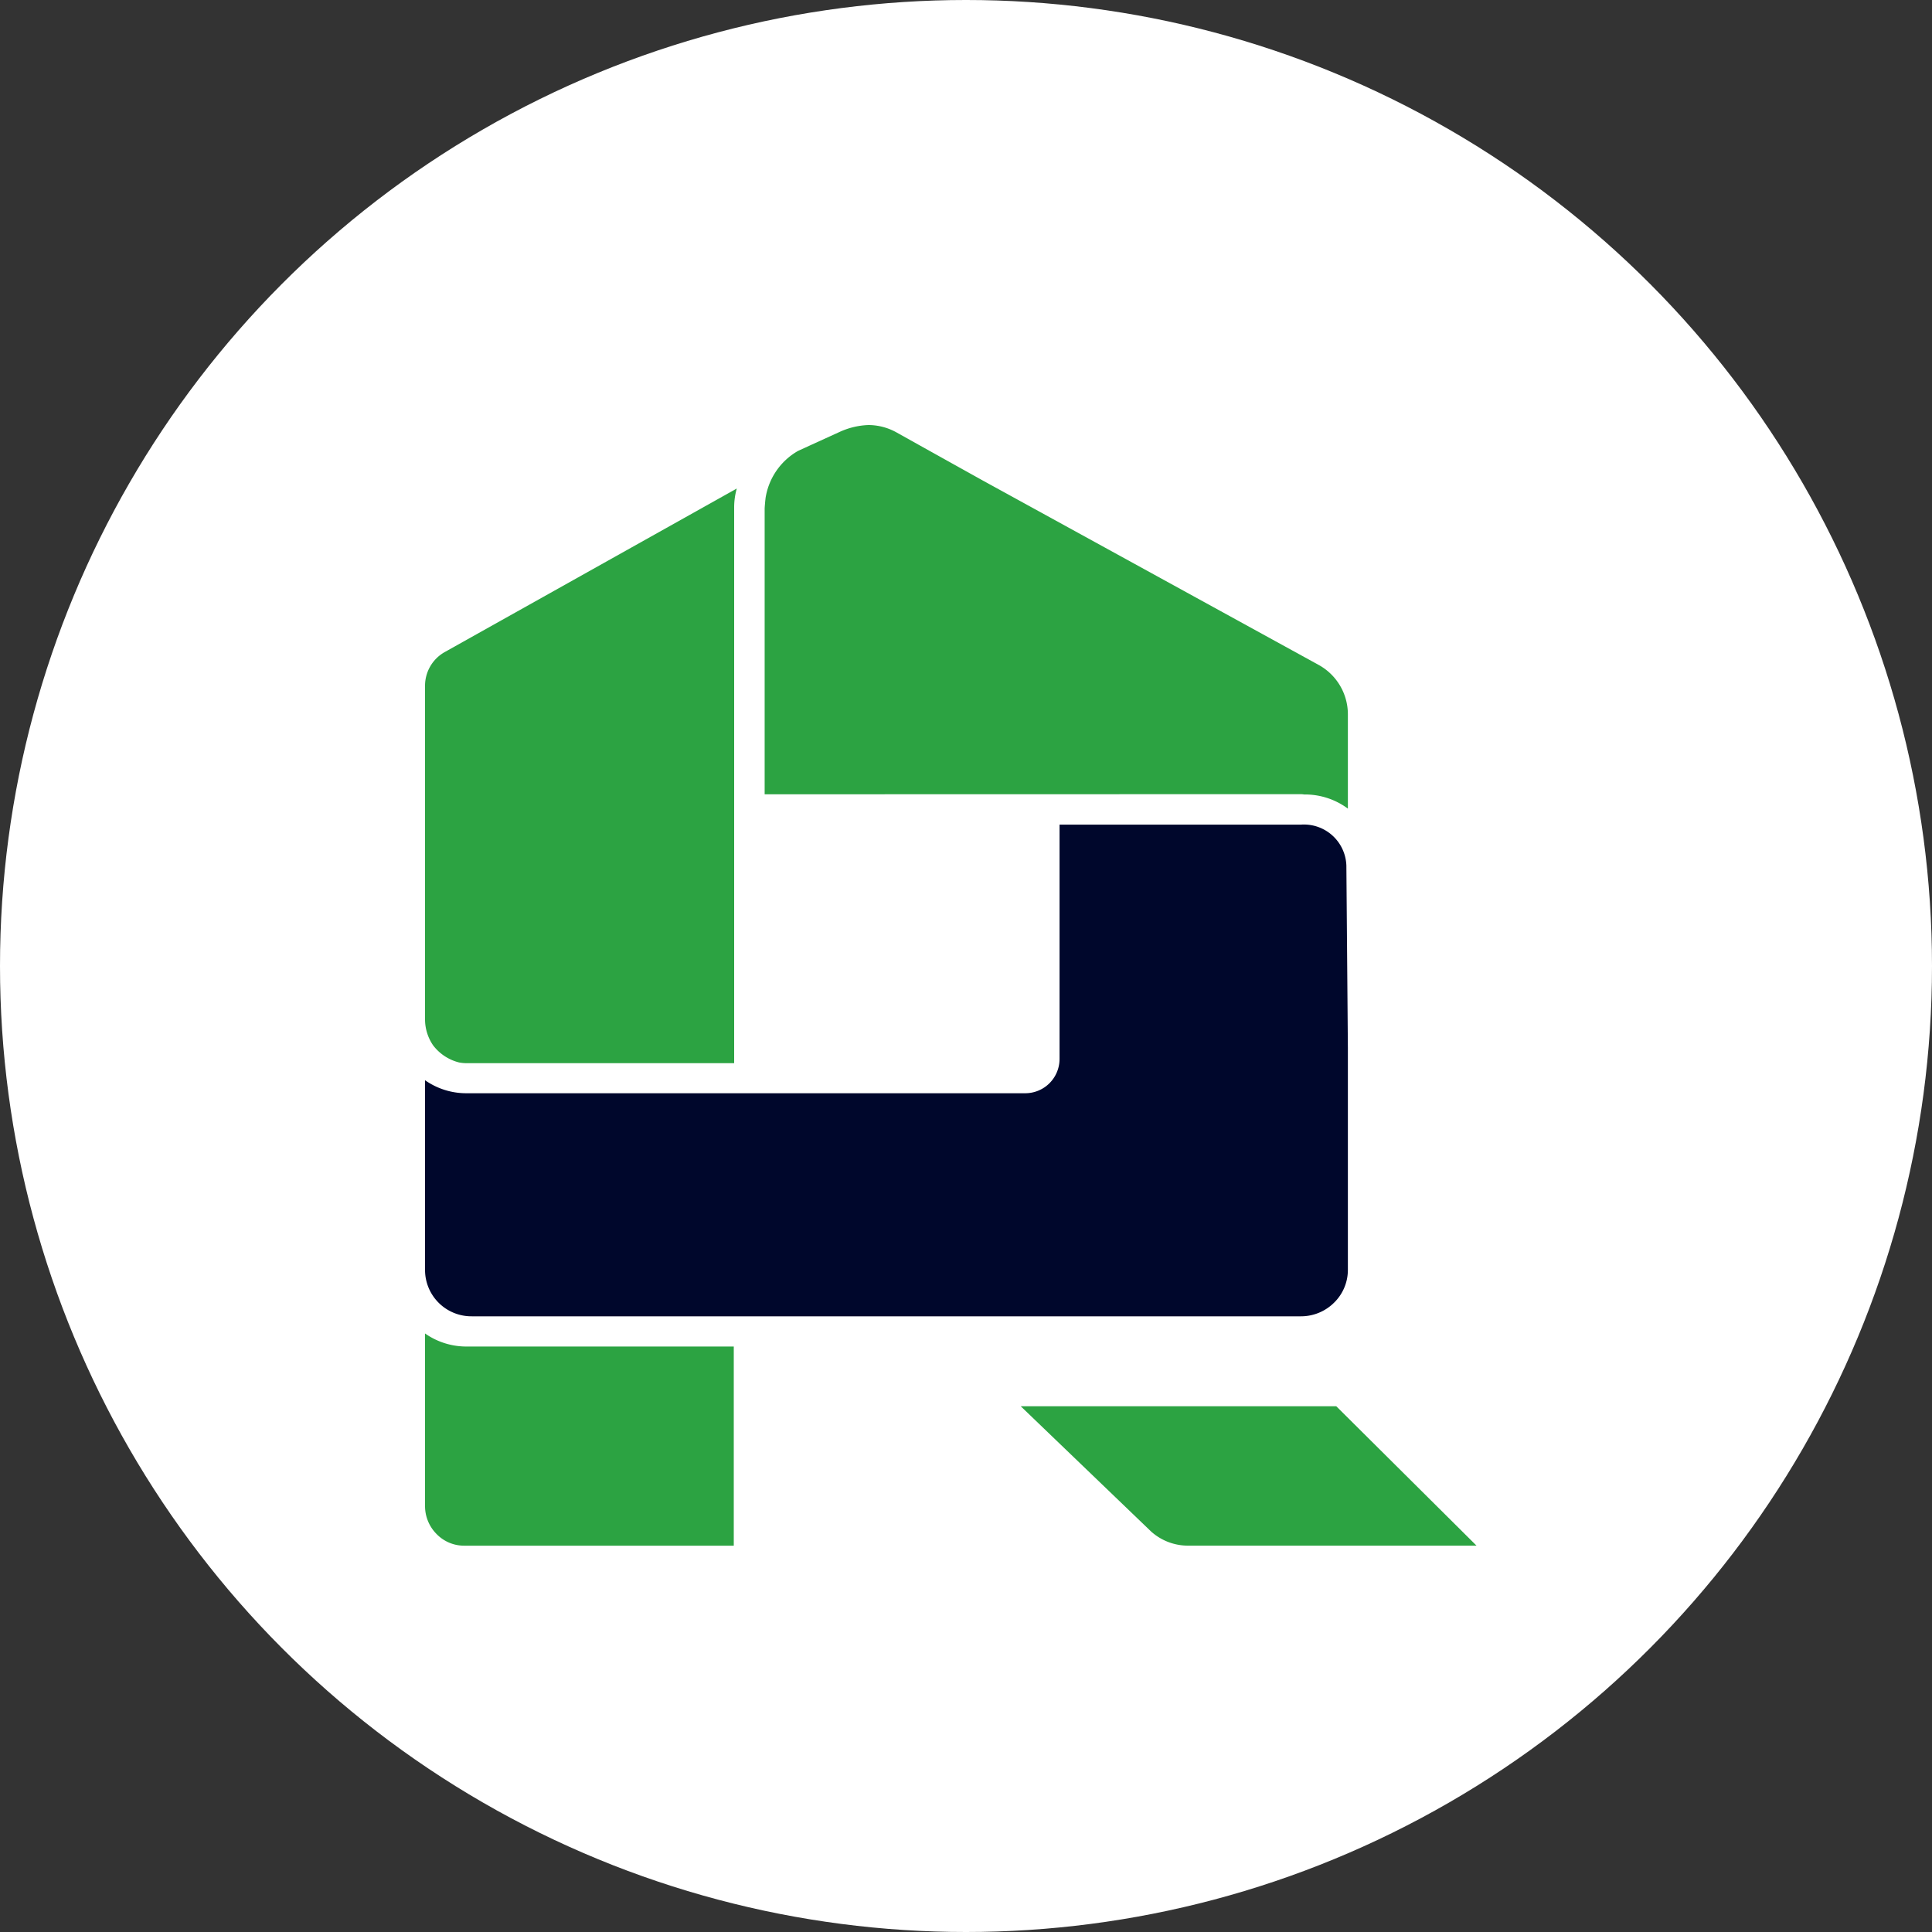 <svg xmlns="http://www.w3.org/2000/svg" width="50" height="50" viewBox="0 0 50 50">
  <rect x="0" y="0" width="50" height="50" fill="#333333" stroke="none"/>
  <g id="Group_20426" data-name="Group 20426" transform="translate(-1083 616)">
    <circle id="Ellipse_1" data-name="Ellipse 1" cx="25" cy="25" r="25" transform="translate(1083 -616)" fill="#fff"/>
    <g id="Group_20425" data-name="Group 20425" transform="translate(9 -121)">
      <path id="Path_32" data-name="Path 32" d="M29.334,9.553a.619.619,0,0,1,.085.008h.022a1.862,1.862,0,0,1,1.109.366V7.481a1.46,1.46,0,0,0-.751-1.27L21.089,1.429l-.675-.376L19.456.519l-.591-.33A1.5,1.5,0,0,0,18.139,0h0a1.952,1.952,0,0,0-.749.181l-.748.341-.321.147A1.706,1.706,0,0,0,15.478,1.9v.011c-.006.039-.009.081-.013.127s-.009.1-.009.138v7.38Z" transform="translate(1078.333 -484)" fill="#2ca342"/>
      <path id="Path_33" data-name="Path 33" d="M0,41.346v4.471a1.024,1.024,0,0,0,.3.721.989.989,0,0,0,.709.3H7.99V41.684H1.067A1.858,1.858,0,0,1,0,41.346" transform="translate(1085 -501.836)" fill="#2ca342"/>
      <path id="Path_34" data-name="Path 34" d="M35.279,44.658H27.113L30.487,47.9a1.428,1.428,0,0,0,.977.365h7.444Z" transform="translate(1073.304 -503.264)" fill="#2ca342"/>
      <path id="Path_35" data-name="Path 35" d="M21.7,30.91h.967a1.216,1.216,0,0,0,.857-.351,1.186,1.186,0,0,0,.359-.847v-5.75l-.039-4.72a1.1,1.1,0,0,0-1.174-1.057H16.421v6.069a.888.888,0,0,1-.894.883H1.067A1.853,1.853,0,0,1,0,24.8v.216H0v4.7a1.2,1.2,0,0,0,1.212,1.194H21.7Z" transform="translate(1085 -491.844)" fill="#00072c"/>
      <path id="Path_36" data-name="Path 36" d="M0,7.987v3.876H0v4.772a1.19,1.19,0,0,0,.208.663,1.211,1.211,0,0,0,.676.445,1.073,1.073,0,0,0,.183.018H8V3.876H8V3.367a1.789,1.789,0,0,1,.068-.478L.512,7.12A1,1,0,0,0,0,7.987" transform="translate(1085 -485.246)" fill="#2ca342"/>
    </g>
  </g>
</svg>
